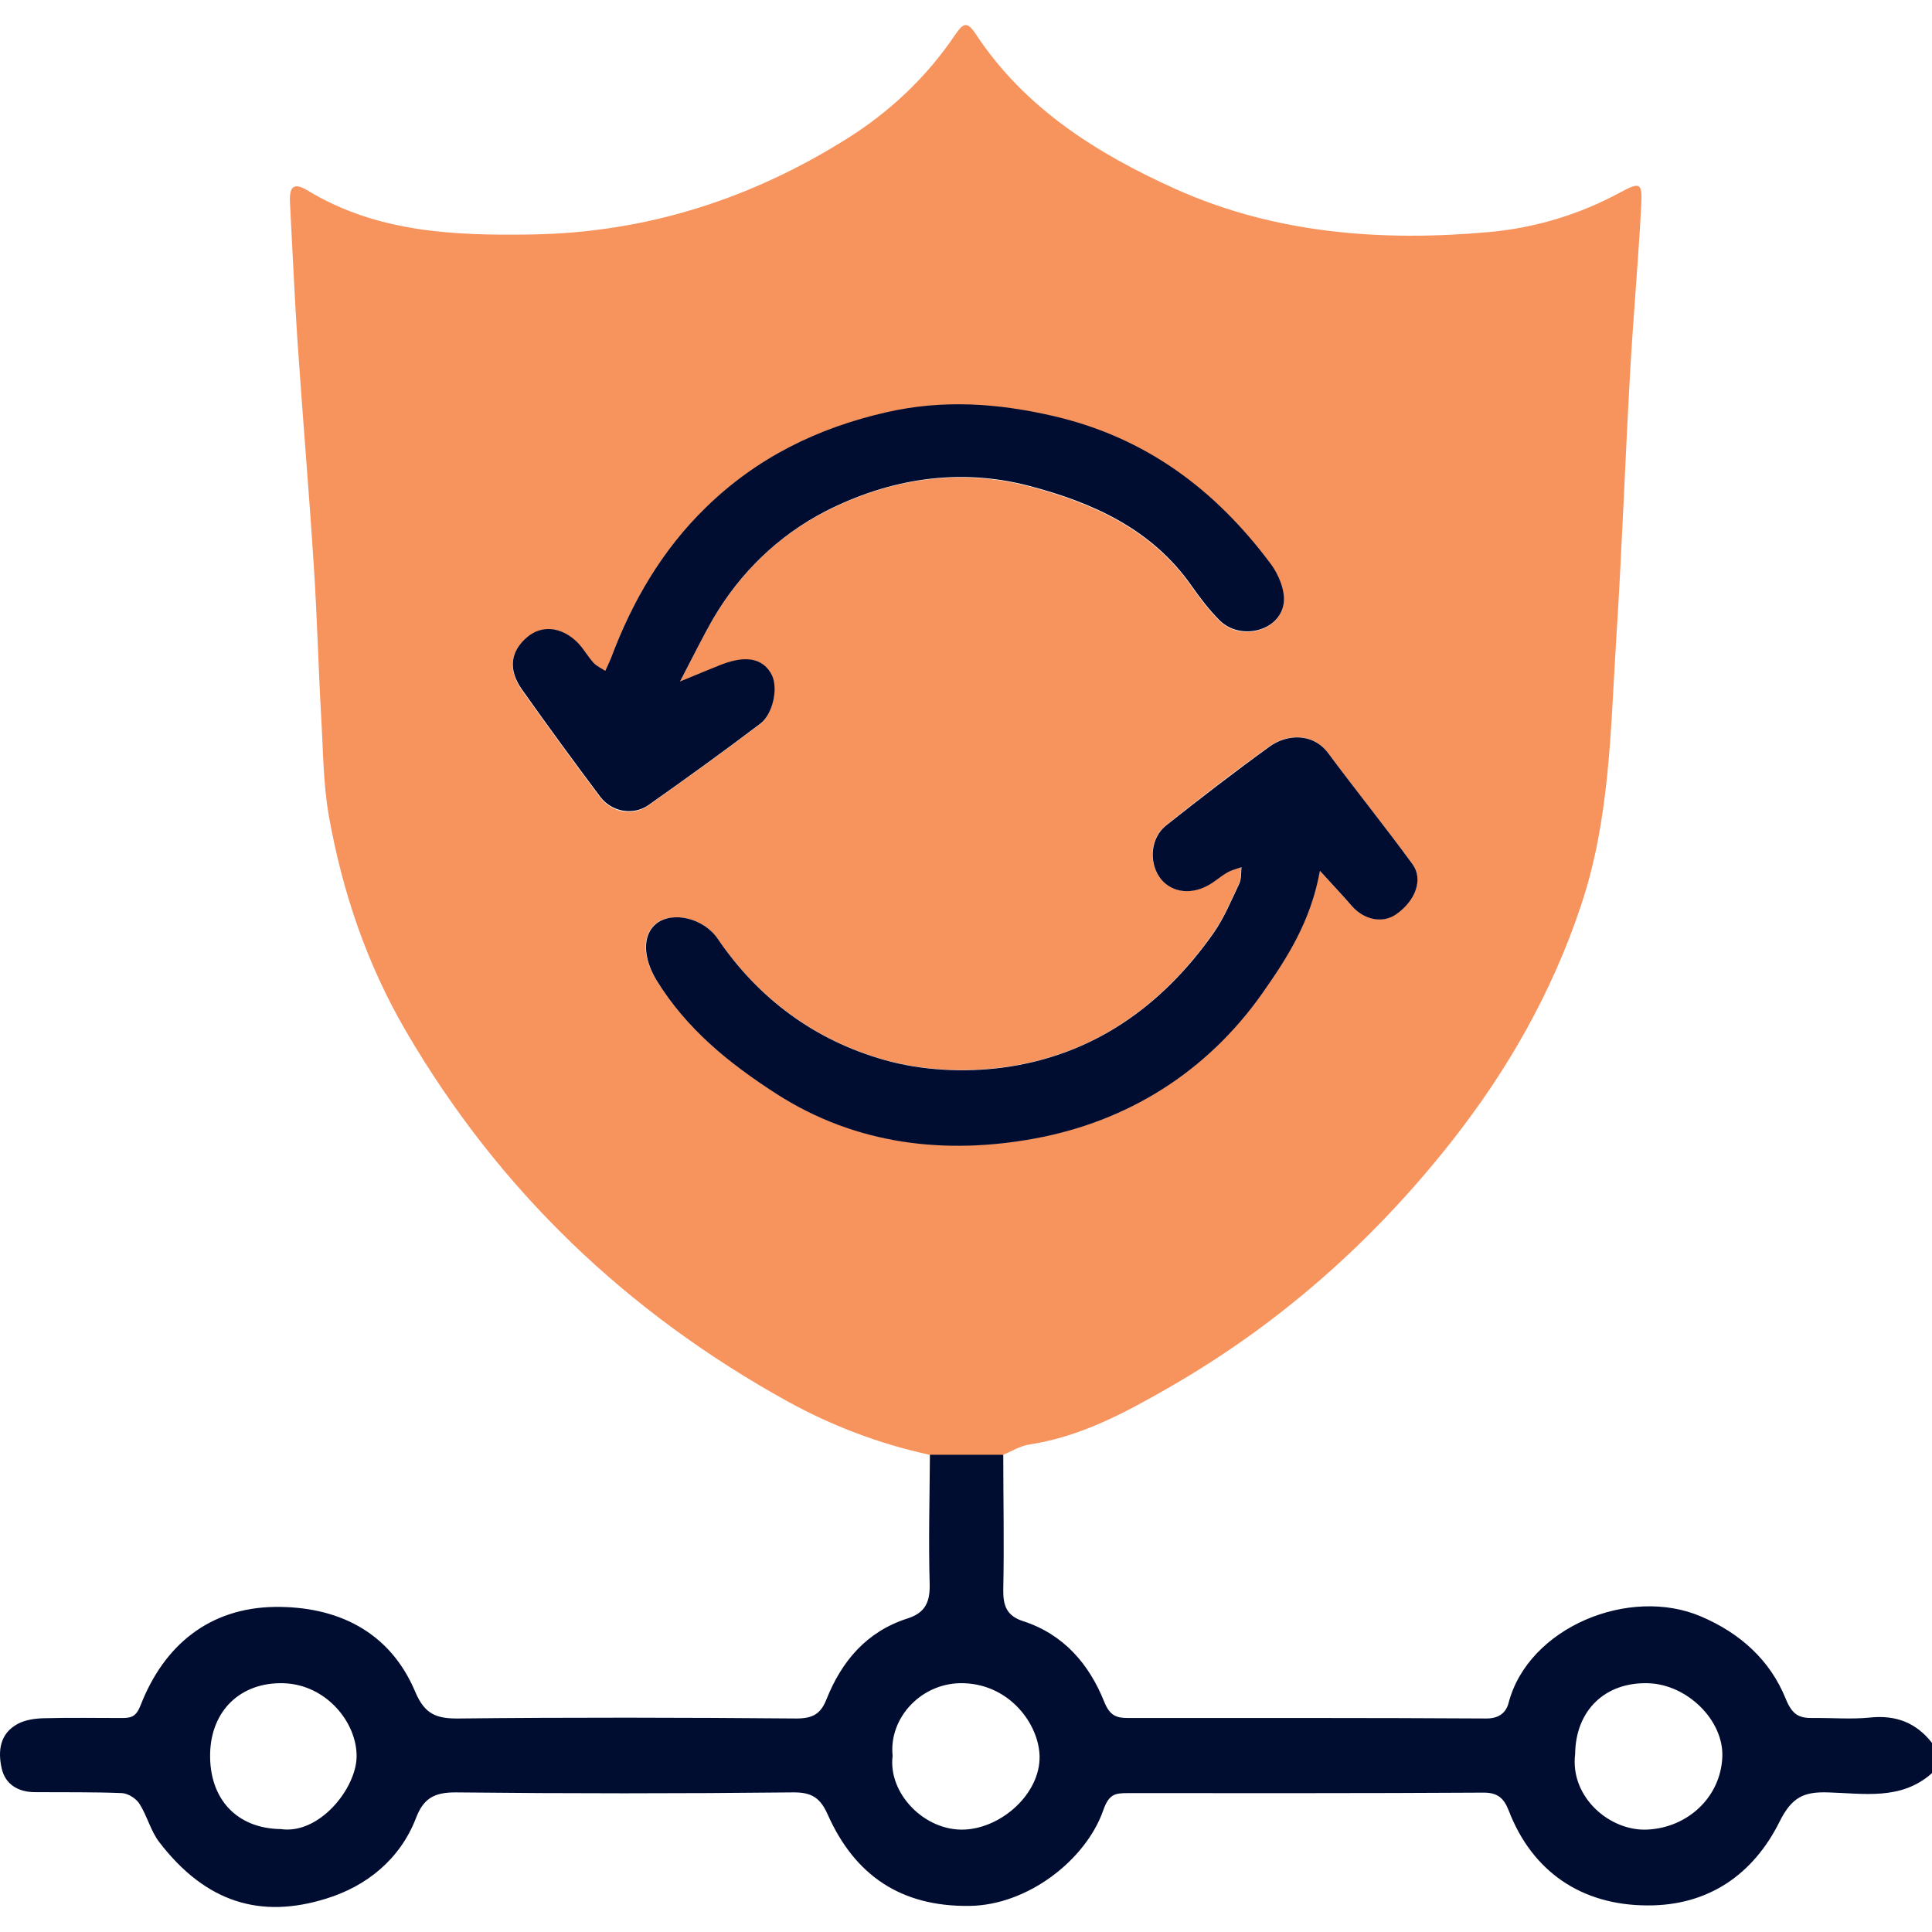 <svg width="80" height="80" viewBox="0 0 80 80" fill="none" xmlns="http://www.w3.org/2000/svg">
<path d="M79.98 73.439C78.707 74.559 77.163 74.259 75.689 74.219C74.697 74.189 74.195 74.409 73.684 75.439C72.611 77.589 70.767 78.919 68.2 78.899C65.484 78.889 63.448 77.499 62.476 74.979C62.275 74.459 62.015 74.219 61.403 74.229C56.491 74.259 51.589 74.249 46.676 74.249C46.165 74.249 45.914 74.299 45.684 74.959C44.962 77.019 42.556 78.889 40.15 78.919C37.313 78.959 35.398 77.659 34.275 75.139C33.974 74.459 33.623 74.209 32.841 74.219C28.18 74.269 23.518 74.269 18.856 74.219C17.974 74.219 17.533 74.469 17.222 75.289C16.56 76.999 15.167 78.109 13.503 78.619C10.806 79.459 8.53 78.799 6.595 76.279C6.234 75.809 6.094 75.189 5.773 74.689C5.633 74.469 5.312 74.269 5.061 74.249C3.858 74.199 2.645 74.219 1.442 74.209C0.751 74.209 0.209 73.879 0.069 73.219C-0.092 72.509 -0.011 71.779 0.741 71.379C1.041 71.219 1.432 71.159 1.793 71.149C2.876 71.119 3.959 71.139 5.041 71.139C5.422 71.139 5.633 71.099 5.823 70.609C6.796 68.109 8.681 66.579 11.377 66.539C13.934 66.509 16.129 67.529 17.192 70.049C17.583 70.979 18.064 71.169 18.986 71.159C23.648 71.109 28.31 71.119 32.972 71.159C33.643 71.159 33.984 70.979 34.225 70.359C34.856 68.779 35.889 67.559 37.573 67.019C38.325 66.779 38.516 66.329 38.495 65.569C38.445 63.789 38.495 61.999 38.506 60.219C39.518 60.219 40.531 60.219 41.543 60.219C41.543 62.089 41.583 63.949 41.543 65.819C41.533 66.489 41.684 66.909 42.365 67.129C44.039 67.669 45.102 68.909 45.724 70.469C45.954 71.039 46.225 71.139 46.706 71.139C51.659 71.139 56.601 71.129 61.554 71.159C62.075 71.159 62.366 70.909 62.466 70.519C63.278 67.389 67.469 65.659 70.446 66.939C72.06 67.629 73.303 68.749 73.945 70.349C74.215 71.009 74.496 71.149 75.078 71.139C75.87 71.129 76.662 71.199 77.444 71.119C78.516 71.009 79.348 71.339 80 72.169V73.419L79.98 73.439ZM65.223 72.629C65.002 74.419 66.666 75.839 68.22 75.759C69.874 75.679 71.248 74.429 71.318 72.749C71.378 71.229 69.855 69.739 68.24 69.699C66.456 69.649 65.243 70.829 65.223 72.629ZM11.628 75.739C13.222 75.969 14.736 74.069 14.766 72.759C14.796 71.339 13.513 69.749 11.738 69.699C9.964 69.649 8.741 70.829 8.701 72.609C8.66 74.489 9.803 75.719 11.638 75.739H11.628ZM36.962 72.699C36.761 74.249 38.275 75.829 39.939 75.759C41.493 75.689 43.077 74.259 43.047 72.719C43.017 71.409 41.834 69.769 39.929 69.699C38.185 69.629 36.791 71.119 36.962 72.709V72.699Z" fill="#000C30"/>
<path d="M41.523 60.239H38.486C36.421 59.789 34.466 59.049 32.611 58.029C25.954 54.349 20.661 49.289 16.821 42.719C15.197 39.939 14.185 36.959 13.623 33.819C13.383 32.479 13.383 31.099 13.302 29.739C13.182 27.629 13.132 25.519 12.992 23.409C12.791 20.269 12.521 17.139 12.31 14.009C12.19 12.149 12.109 10.289 12.009 8.429C11.979 7.869 12.059 7.469 12.741 7.889C15.598 9.619 18.756 9.759 21.984 9.709C26.756 9.639 31.107 8.239 35.107 5.719C36.882 4.599 38.386 3.169 39.559 1.429C39.899 0.929 40.06 0.889 40.411 1.419C42.426 4.479 45.423 6.359 48.661 7.819C52.792 9.679 57.213 10.009 61.664 9.609C63.549 9.439 65.394 8.889 67.088 7.969C67.92 7.519 68.01 7.569 67.96 8.499C67.84 10.809 67.629 13.119 67.499 15.429C67.288 19.149 67.158 22.879 66.917 26.599C66.687 30.259 66.657 33.949 65.464 37.499C64.271 41.079 62.446 44.289 60.12 47.249C56.852 51.399 52.962 54.849 48.361 57.479C46.566 58.509 44.742 59.489 42.646 59.809C42.245 59.869 41.884 60.099 41.493 60.259L41.523 60.239ZM28.16 28.219C28.701 27.189 29.072 26.399 29.513 25.649C30.636 23.729 32.22 22.189 34.155 21.199C36.791 19.839 39.679 19.369 42.606 20.139C45.243 20.829 47.689 21.929 49.333 24.279C49.684 24.779 50.065 25.279 50.496 25.709C51.338 26.549 52.962 26.169 53.143 25.019C53.223 24.499 52.932 23.809 52.601 23.359C50.316 20.299 47.448 18.139 43.619 17.249C41.283 16.709 39.037 16.559 36.701 17.089C33.844 17.729 31.328 18.969 29.233 21.019C27.408 22.789 26.165 24.929 25.283 27.289C25.212 27.469 25.132 27.629 25.052 27.799C24.892 27.689 24.701 27.609 24.571 27.469C24.33 27.199 24.15 26.869 23.899 26.619C23.247 25.959 22.425 25.889 21.824 26.399C21.122 26.979 21.022 27.739 21.603 28.569C22.666 30.069 23.749 31.549 24.852 33.019C25.323 33.649 26.205 33.809 26.837 33.359C28.4 32.259 29.944 31.139 31.468 29.989C32 29.589 32.22 28.519 31.949 27.969C31.639 27.349 31.067 27.239 30.466 27.359C30.015 27.449 29.583 27.669 29.142 27.829C28.902 27.919 28.661 28.029 28.15 28.239L28.16 28.219ZM54.657 36.059C55.208 36.669 55.589 37.089 55.97 37.509C56.481 38.089 57.253 38.239 57.804 37.849C58.606 37.289 58.947 36.409 58.476 35.769C57.343 34.219 56.14 32.729 54.997 31.189C54.346 30.309 53.273 30.399 52.571 30.899C51.108 31.949 49.684 33.049 48.281 34.169C47.649 34.669 47.559 35.639 47.99 36.289C48.411 36.919 49.233 37.079 49.985 36.669C50.266 36.519 50.516 36.289 50.797 36.129C50.977 36.019 51.198 35.979 51.398 35.899C51.368 36.129 51.398 36.379 51.308 36.579C50.977 37.279 50.676 38.009 50.235 38.639C48.09 41.679 45.223 43.719 41.503 44.199C39.899 44.409 38.155 44.319 36.601 43.879C33.754 43.069 31.418 41.359 29.714 38.869C29.132 38.019 27.849 37.719 27.177 38.229C26.576 38.689 26.596 39.639 27.177 40.579C28.41 42.589 30.185 44.019 32.13 45.279C35.438 47.409 39.148 47.799 42.817 47.139C46.666 46.439 49.955 44.399 52.27 41.109C53.293 39.649 54.266 38.149 54.647 36.049L54.657 36.059Z" fill="#F7945E"/>
<path d="M28.159 28.219C28.671 28.009 28.911 27.909 29.152 27.809C29.593 27.639 30.014 27.429 30.475 27.339C31.077 27.219 31.648 27.339 31.959 27.949C32.23 28.499 32.009 29.569 31.478 29.969C29.954 31.119 28.41 32.239 26.846 33.339C26.214 33.779 25.332 33.619 24.861 32.999C23.758 31.529 22.675 30.049 21.613 28.549C21.031 27.719 21.132 26.969 21.833 26.379C22.435 25.869 23.247 25.949 23.909 26.599C24.159 26.849 24.34 27.189 24.58 27.449C24.711 27.589 24.901 27.669 25.061 27.779C25.142 27.609 25.222 27.439 25.292 27.269C26.174 24.909 27.417 22.769 29.242 20.999C31.347 18.949 33.854 17.719 36.711 17.069C39.047 16.539 41.292 16.689 43.628 17.229C47.458 18.119 50.325 20.279 52.611 23.339C52.952 23.789 53.232 24.479 53.152 24.999C52.972 26.149 51.348 26.529 50.505 25.689C50.074 25.259 49.694 24.759 49.343 24.259C47.699 21.909 45.252 20.809 42.616 20.119C39.688 19.349 36.801 19.829 34.164 21.179C32.23 22.179 30.645 23.709 29.523 25.629C29.092 26.379 28.711 27.159 28.169 28.199L28.159 28.219Z" fill="#000C30"/>
<path d="M54.655 36.059C54.274 38.158 53.302 39.658 52.279 41.118C49.964 44.408 46.665 46.448 42.825 47.148C39.156 47.818 35.447 47.418 32.139 45.288C30.184 44.028 28.419 42.599 27.186 40.589C26.615 39.648 26.595 38.698 27.186 38.238C27.858 37.718 29.141 38.018 29.723 38.878C31.417 41.368 33.753 43.078 36.61 43.888C38.154 44.328 39.908 44.418 41.512 44.208C45.231 43.718 48.099 41.688 50.244 38.648C50.685 38.018 50.986 37.288 51.317 36.589C51.407 36.389 51.387 36.139 51.407 35.908C51.207 35.978 50.986 36.028 50.806 36.138C50.525 36.298 50.284 36.528 49.993 36.678C49.232 37.088 48.41 36.918 47.998 36.298C47.567 35.648 47.658 34.678 48.289 34.178C49.703 33.058 51.126 31.959 52.58 30.909C53.272 30.409 54.355 30.318 55.006 31.198C56.149 32.738 57.352 34.228 58.485 35.779C58.946 36.408 58.615 37.298 57.813 37.858C57.262 38.248 56.49 38.098 55.979 37.518C55.608 37.088 55.217 36.678 54.665 36.068L54.655 36.059Z" fill="#000C30"/>
</svg>
